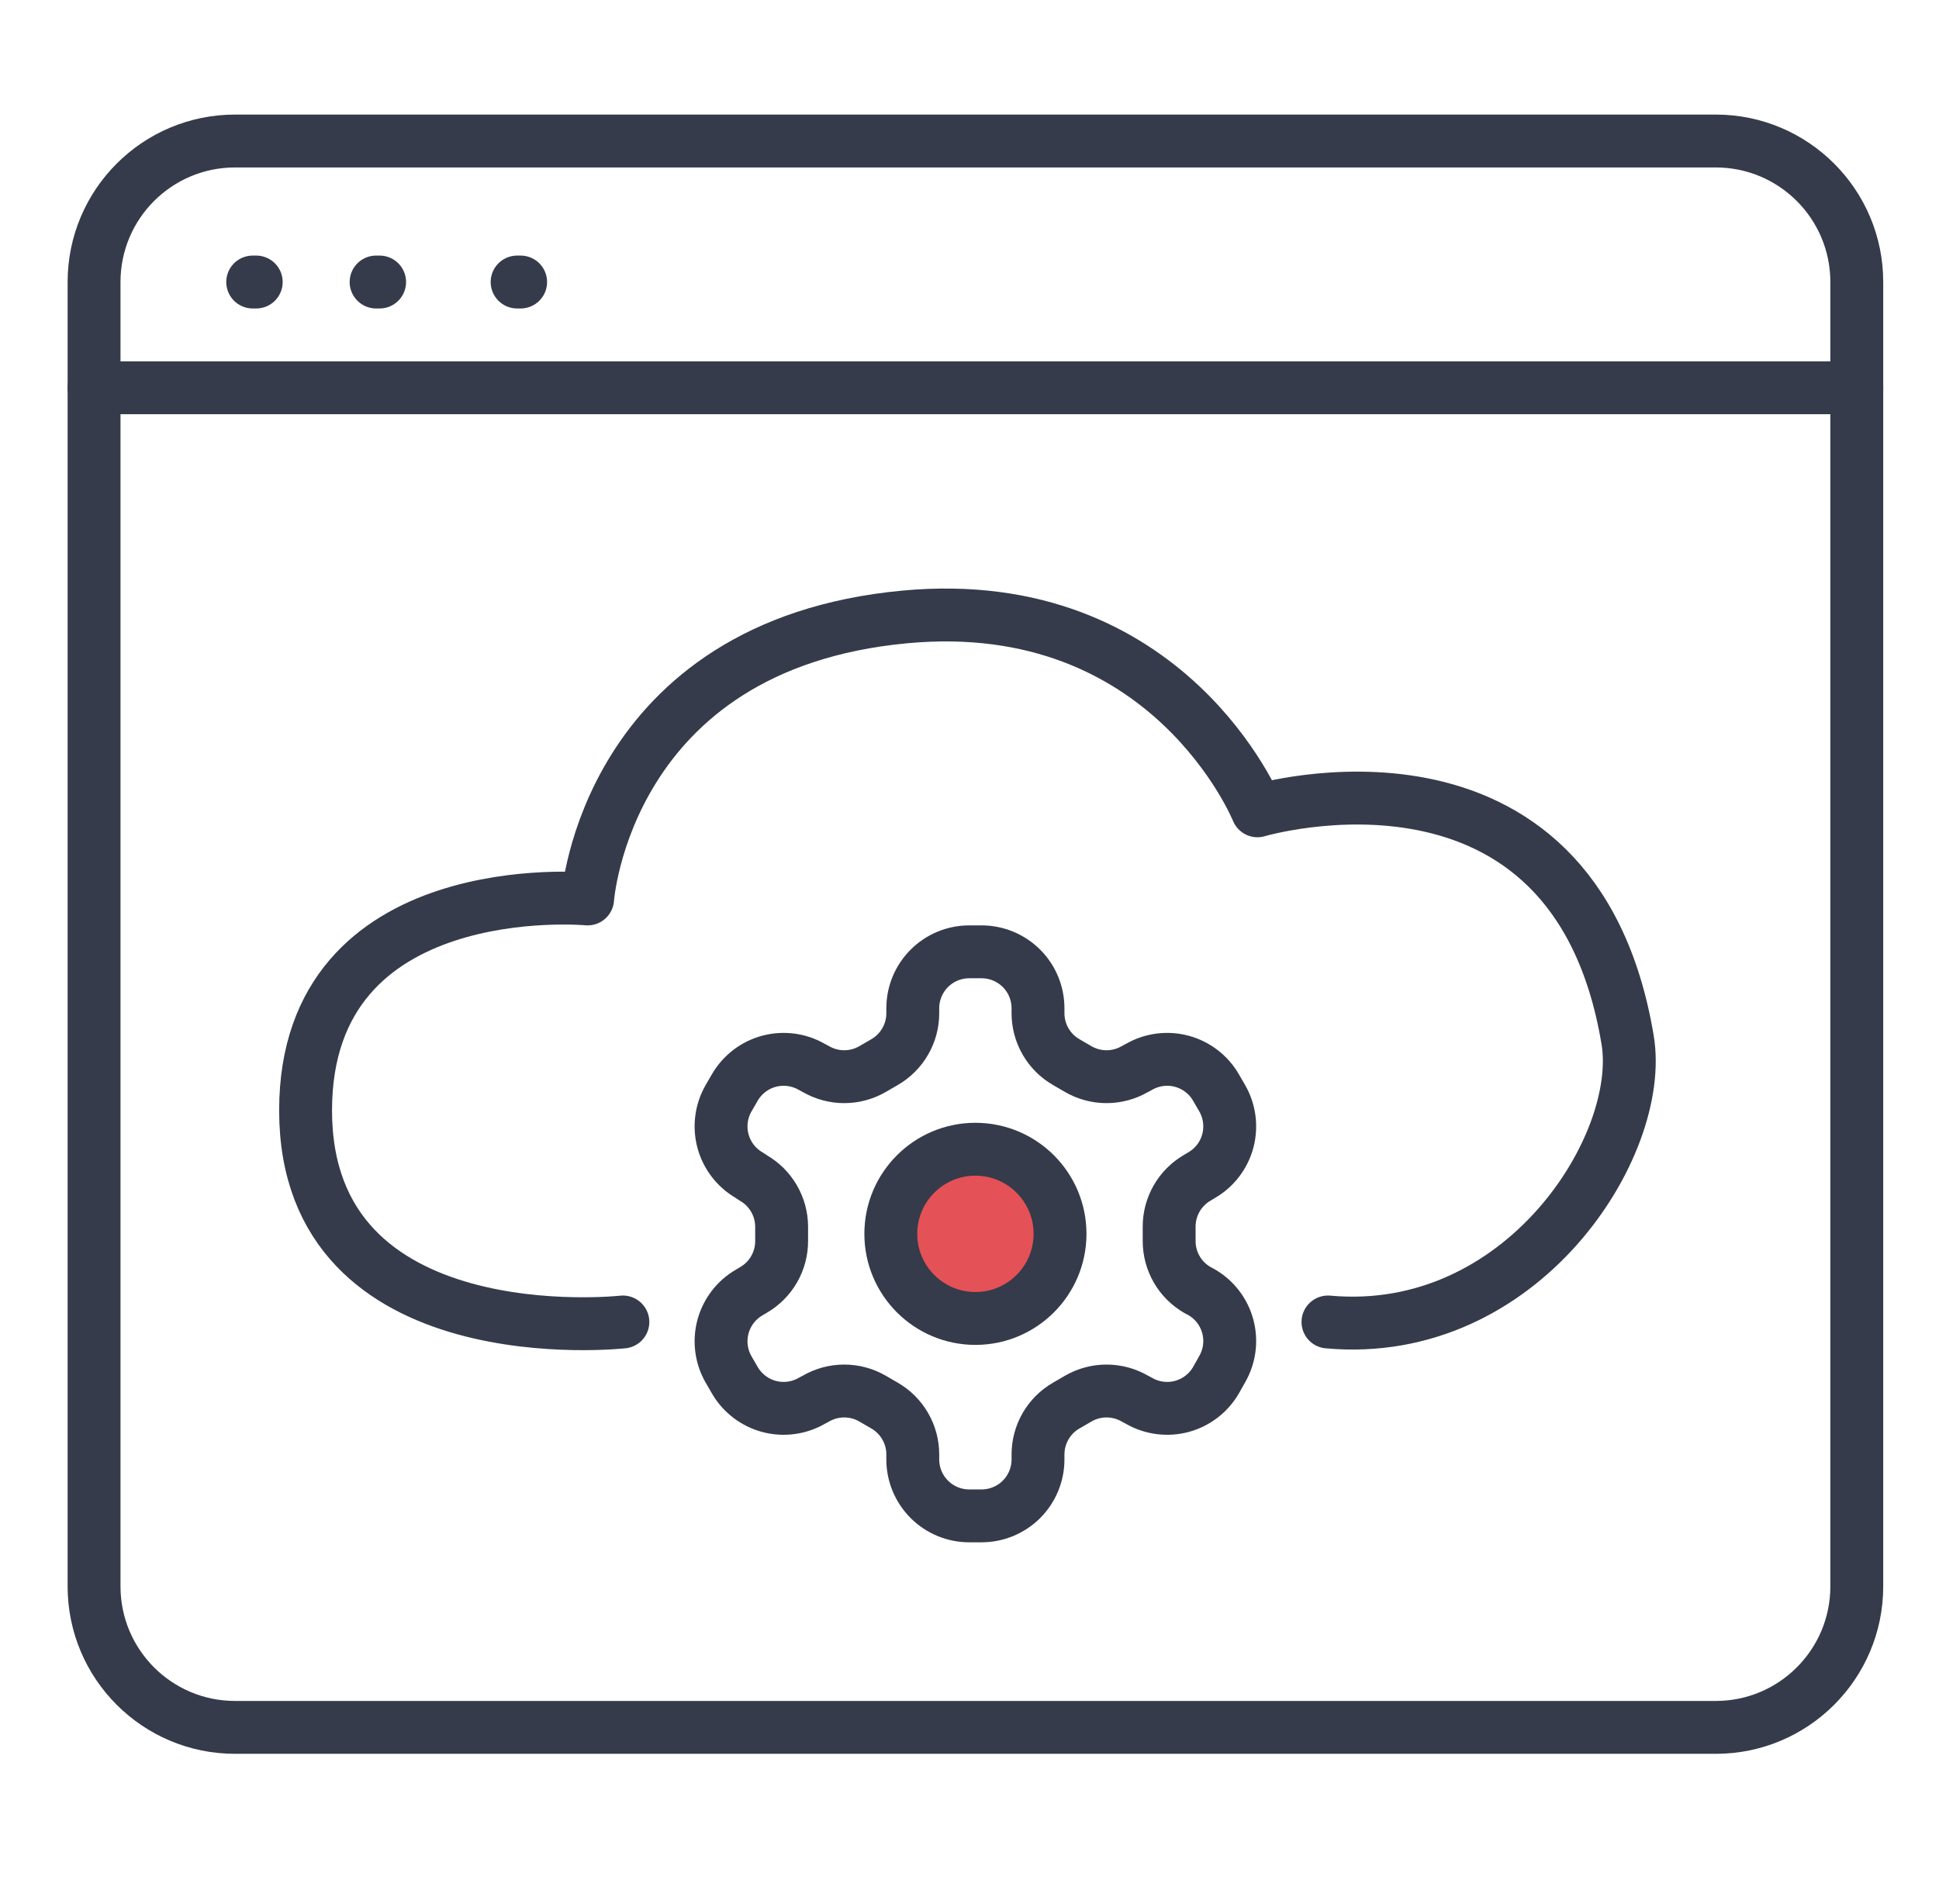 <?xml version="1.0" encoding="UTF-8"?>
<svg xmlns="http://www.w3.org/2000/svg" width="55" height="54" viewBox="0 0 55 54" fill="none">
  <path d="M7.168 8H7.268" stroke="#353B4A" stroke-width="1.5" stroke-linecap="round"></path>
  <path d="M10.668 8H10.768" stroke="#353B4A" stroke-width="1.5" stroke-linecap="round"></path>
  <path d="M14.668 8H14.768" stroke="#353B4A" stroke-width="1.5" stroke-linecap="round"></path>
  <path d="M48.668 4H6.668C4.459 4 2.668 5.791 2.668 8V45C2.668 47.209 4.459 49 6.668 49H18.668H36.668H48.668C50.877 49 52.668 47.209 52.668 45V8C52.668 5.791 50.877 4 48.668 4Z" stroke="#353B4A" stroke-width="1.5" stroke-linecap="round"></path>
  <path d="M2.668 11H52.668" stroke="#353B4A" stroke-width="1.5" stroke-linecap="round"></path>
  <path d="M17.668 37.5C17.668 37.5 8.668 38.5 8.668 31.5C8.668 24.76 16.668 25.5 16.668 25.5C16.668 25.5 17.168 18.293 25.668 17.5C33.168 16.801 35.668 23 35.668 23C35.668 23 44.64 20.332 46.168 29.5C46.668 32.5 43.168 38 37.668 37.5" stroke="#353B4A" stroke-width="1.5" stroke-linecap="round" stroke-linejoin="round"></path>
  <path d="M27.843 27H27.491C27.067 27 26.66 27.169 26.36 27.469C26.06 27.769 25.891 28.176 25.891 28.6V28.744C25.891 29.025 25.817 29.3 25.676 29.543C25.536 29.786 25.334 29.988 25.091 30.128L24.747 30.328C24.504 30.468 24.228 30.542 23.947 30.542C23.666 30.542 23.39 30.468 23.147 30.328L23.027 30.264C22.66 30.052 22.224 29.995 21.814 30.104C21.405 30.214 21.056 30.481 20.843 30.848L20.667 31.152C20.455 31.519 20.398 31.955 20.507 32.365C20.617 32.774 20.884 33.124 21.251 33.336L21.371 33.416C21.613 33.556 21.814 33.756 21.954 33.998C22.095 34.239 22.169 34.513 22.171 34.792V35.2C22.172 35.482 22.099 35.759 21.958 36.004C21.818 36.248 21.615 36.451 21.371 36.592L21.251 36.664C20.884 36.876 20.617 37.226 20.507 37.635C20.398 38.045 20.455 38.481 20.667 38.848L20.843 39.152C21.056 39.519 21.405 39.786 21.814 39.896C22.224 40.005 22.66 39.948 23.027 39.736L23.147 39.672C23.39 39.532 23.666 39.458 23.947 39.458C24.228 39.458 24.504 39.532 24.747 39.672L25.091 39.872C25.334 40.012 25.536 40.214 25.676 40.457C25.817 40.7 25.891 40.975 25.891 41.256V41.4C25.891 41.824 26.06 42.231 26.36 42.531C26.66 42.831 27.067 43 27.491 43H27.843C28.267 43 28.674 42.831 28.975 42.531C29.275 42.231 29.443 41.824 29.443 41.4V41.256C29.444 40.975 29.517 40.7 29.658 40.457C29.798 40.214 30 40.012 30.243 39.872L30.587 39.672C30.83 39.532 31.106 39.458 31.387 39.458C31.668 39.458 31.944 39.532 32.187 39.672L32.307 39.736C32.674 39.948 33.111 40.005 33.52 39.896C33.929 39.786 34.279 39.519 34.491 39.152L34.667 38.84C34.879 38.473 34.936 38.037 34.827 37.627C34.718 37.218 34.45 36.868 34.083 36.656L33.963 36.592C33.719 36.451 33.516 36.248 33.376 36.004C33.236 35.759 33.162 35.482 33.163 35.2V34.8C33.162 34.518 33.236 34.241 33.376 33.996C33.516 33.752 33.719 33.549 33.963 33.408L34.083 33.336C34.45 33.124 34.718 32.774 34.827 32.365C34.936 31.955 34.879 31.519 34.667 31.152L34.491 30.848C34.279 30.481 33.929 30.214 33.52 30.104C33.111 29.995 32.674 30.052 32.307 30.264L32.187 30.328C31.944 30.468 31.668 30.542 31.387 30.542C31.106 30.542 30.83 30.468 30.587 30.328L30.243 30.128C30 29.988 29.798 29.786 29.658 29.543C29.517 29.3 29.444 29.025 29.443 28.744V28.6C29.443 28.176 29.275 27.769 28.975 27.469C28.674 27.169 28.267 27 27.843 27Z" stroke="#353B4A" stroke-width="1.5" stroke-linecap="round" stroke-linejoin="round"></path>
  <path d="M27.668 37.4C28.993 37.4 30.068 36.325 30.068 35C30.068 33.674 28.993 32.6 27.668 32.6C26.342 32.6 25.268 33.674 25.268 35C25.268 36.325 26.342 37.4 27.668 37.4Z" fill="#E45156" stroke="#353B4A" stroke-width="1.5" stroke-linecap="round" stroke-linejoin="round"></path>
</svg>
